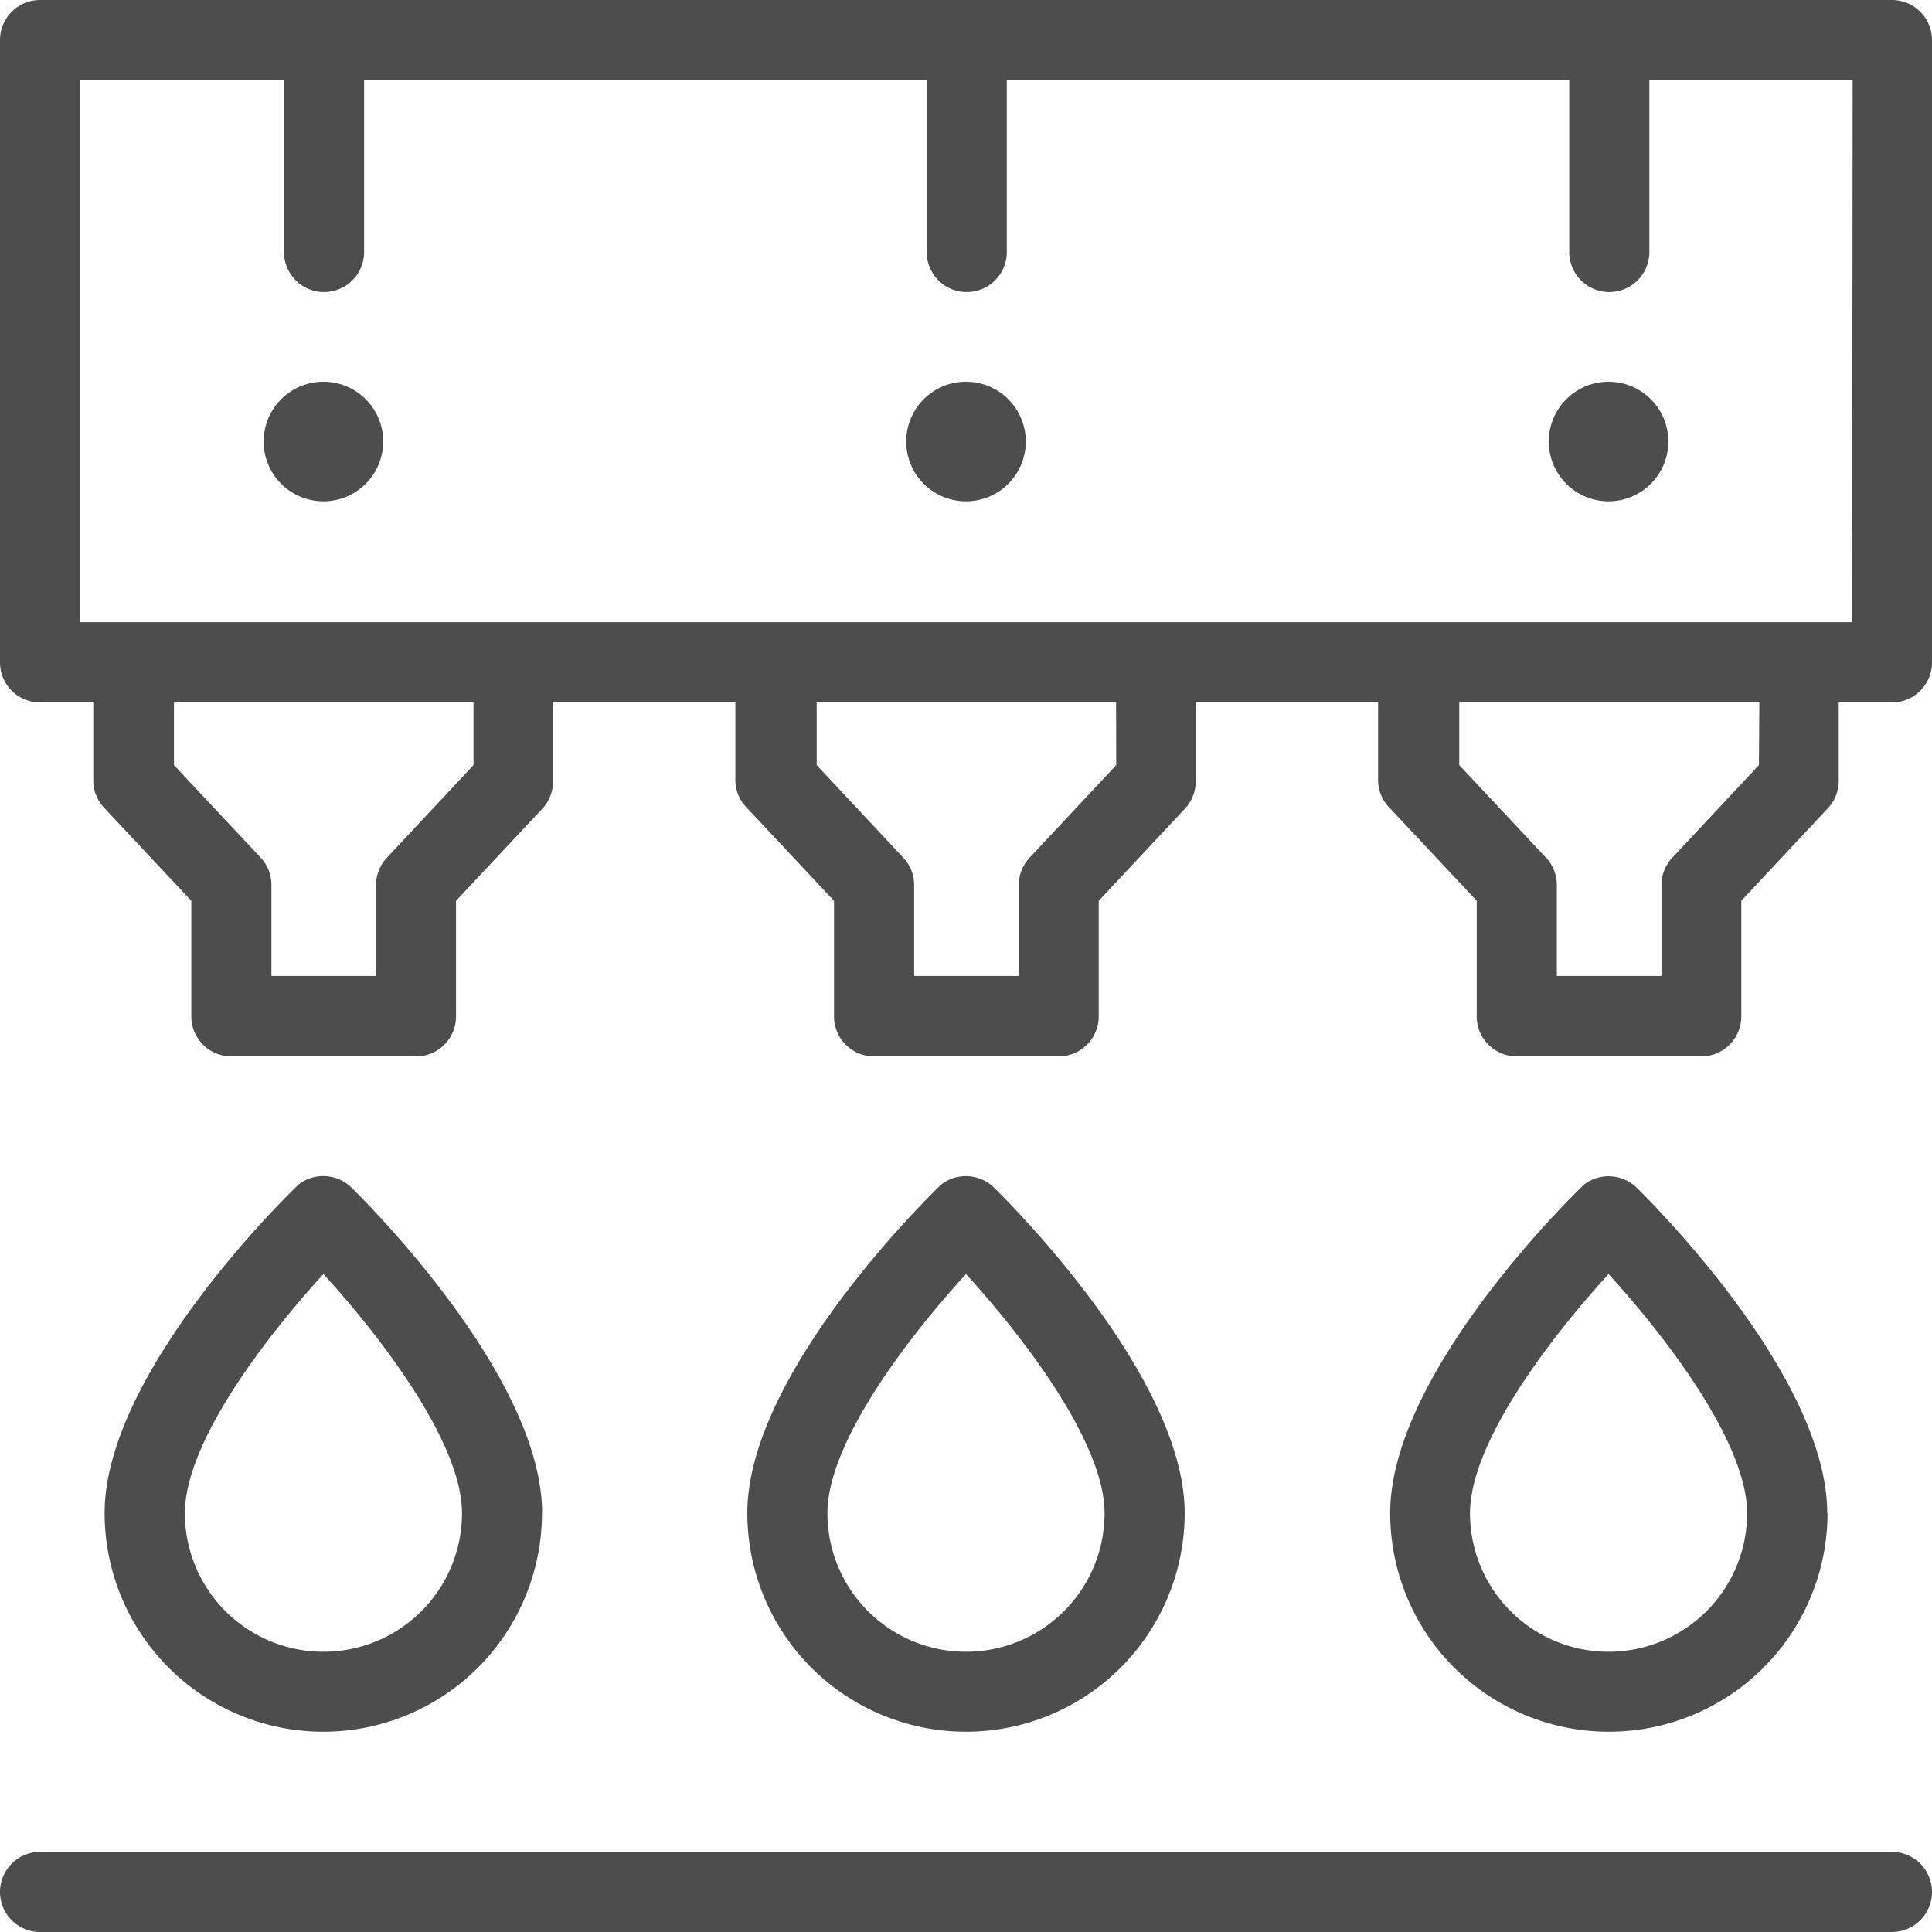 <svg xmlns="http://www.w3.org/2000/svg" viewBox="0 0 129.26 129.26"><defs><style>.cls-1{fill:#4d4d4d;}</style></defs><g id="Layer_2" data-name="Layer 2"><g id="Layer_2-2" data-name="Layer 2"><path class="cls-1" d="M126.58,0H2.68A2.68,2.68,0,0,0,0,2.68V44.31A2.68,2.68,0,0,0,2.68,47H6.24v5.26A2.67,2.67,0,0,0,7,54.08l5.8,6.19V68a2.68,2.68,0,0,0,2.68,2.68H27.84A2.67,2.67,0,0,0,30.51,68V60.27l5.8-6.19A2.67,2.67,0,0,0,37,52.25V47h12.2v5.26A2.66,2.66,0,0,0,50,54.08l5.8,6.19V68a2.68,2.68,0,0,0,2.68,2.68H70.83A2.68,2.68,0,0,0,73.51,68V60.27l5.79-6.19A2.67,2.67,0,0,0,80,52.25V47h12.2v5.26A2.66,2.66,0,0,0,93,54.08l5.8,6.19V68a2.68,2.68,0,0,0,2.68,2.68h12.39A2.68,2.68,0,0,0,116.5,68V60.27l5.79-6.19a2.67,2.67,0,0,0,.73-1.83V47h3.56a2.68,2.68,0,0,0,2.68-2.68V2.68A2.68,2.68,0,0,0,126.58,0ZM31.68,51.19l-5.8,6.2a2.68,2.68,0,0,0-.72,1.83V65.3h-7V59.22a2.68,2.68,0,0,0-.72-1.84l-5.8-6.19V47H31.68Zm43,0-5.8,6.2a2.68,2.68,0,0,0-.72,1.83V65.3h-7V59.22a2.64,2.64,0,0,0-.72-1.83l-5.8-6.2V47H74.67Zm43,0-5.8,6.2a2.68,2.68,0,0,0-.72,1.83V65.3h-7V59.22a2.69,2.69,0,0,0-.73-1.84l-5.8-6.19V47h20.08Zm6.24-9.56H5.36V5.36H19v11.5a2.68,2.68,0,0,0,5.36,0V5.36H62v11.5a2.68,2.68,0,0,0,5.36,0V5.36h37.63v11.5a2.68,2.68,0,1,0,5.36,0V5.36h13.6Z"/><path class="cls-1" d="M126.58,123.9H2.68a2.68,2.68,0,1,0,0,5.36h123.9a2.68,2.68,0,0,0,0-5.36Z"/><path class="cls-1" d="M36.27,101.24c0-9-11.45-20.5-12.75-21.78A2.7,2.7,0,0,0,20,79.23c-.13.1-13,12.42-13,22a14.63,14.63,0,1,0,29.26,0Zm-23.9,0c0-4.83,5.61-12,9.27-16,3.65,4,9.27,11.19,9.27,16a9.27,9.27,0,1,1-18.54,0Z"/><path class="cls-1" d="M79.26,101.24c0-9-11.45-20.5-12.75-21.78A2.7,2.7,0,0,0,63,79.23c-.13.1-13,12.42-13,22a14.63,14.63,0,0,0,29.26,0Zm-23.9,0c0-4.83,5.61-12,9.27-16,3.65,4,9.27,11.19,9.27,16a9.27,9.27,0,0,1-18.54,0Z"/><path class="cls-1" d="M122.25,101.24c0-9-11.45-20.5-12.75-21.78a2.7,2.7,0,0,0-3.49-.23c-.13.1-13,12.42-13,22a14.63,14.63,0,1,0,29.26,0Zm-23.9,0c0-4.83,5.61-12,9.27-16,3.65,4,9.27,11.19,9.27,16a9.27,9.27,0,0,1-18.54,0Z"/><path class="cls-1" d="M21.64,25.54a4,4,0,1,0,4,4A4,4,0,0,0,21.64,25.54Z"/><path class="cls-1" d="M64.63,25.54a4,4,0,1,0,4,4A4,4,0,0,0,64.63,25.54Z"/><path class="cls-1" d="M107.62,25.54a4,4,0,1,0,4,4A4,4,0,0,0,107.62,25.54Z"/></g></g></svg>